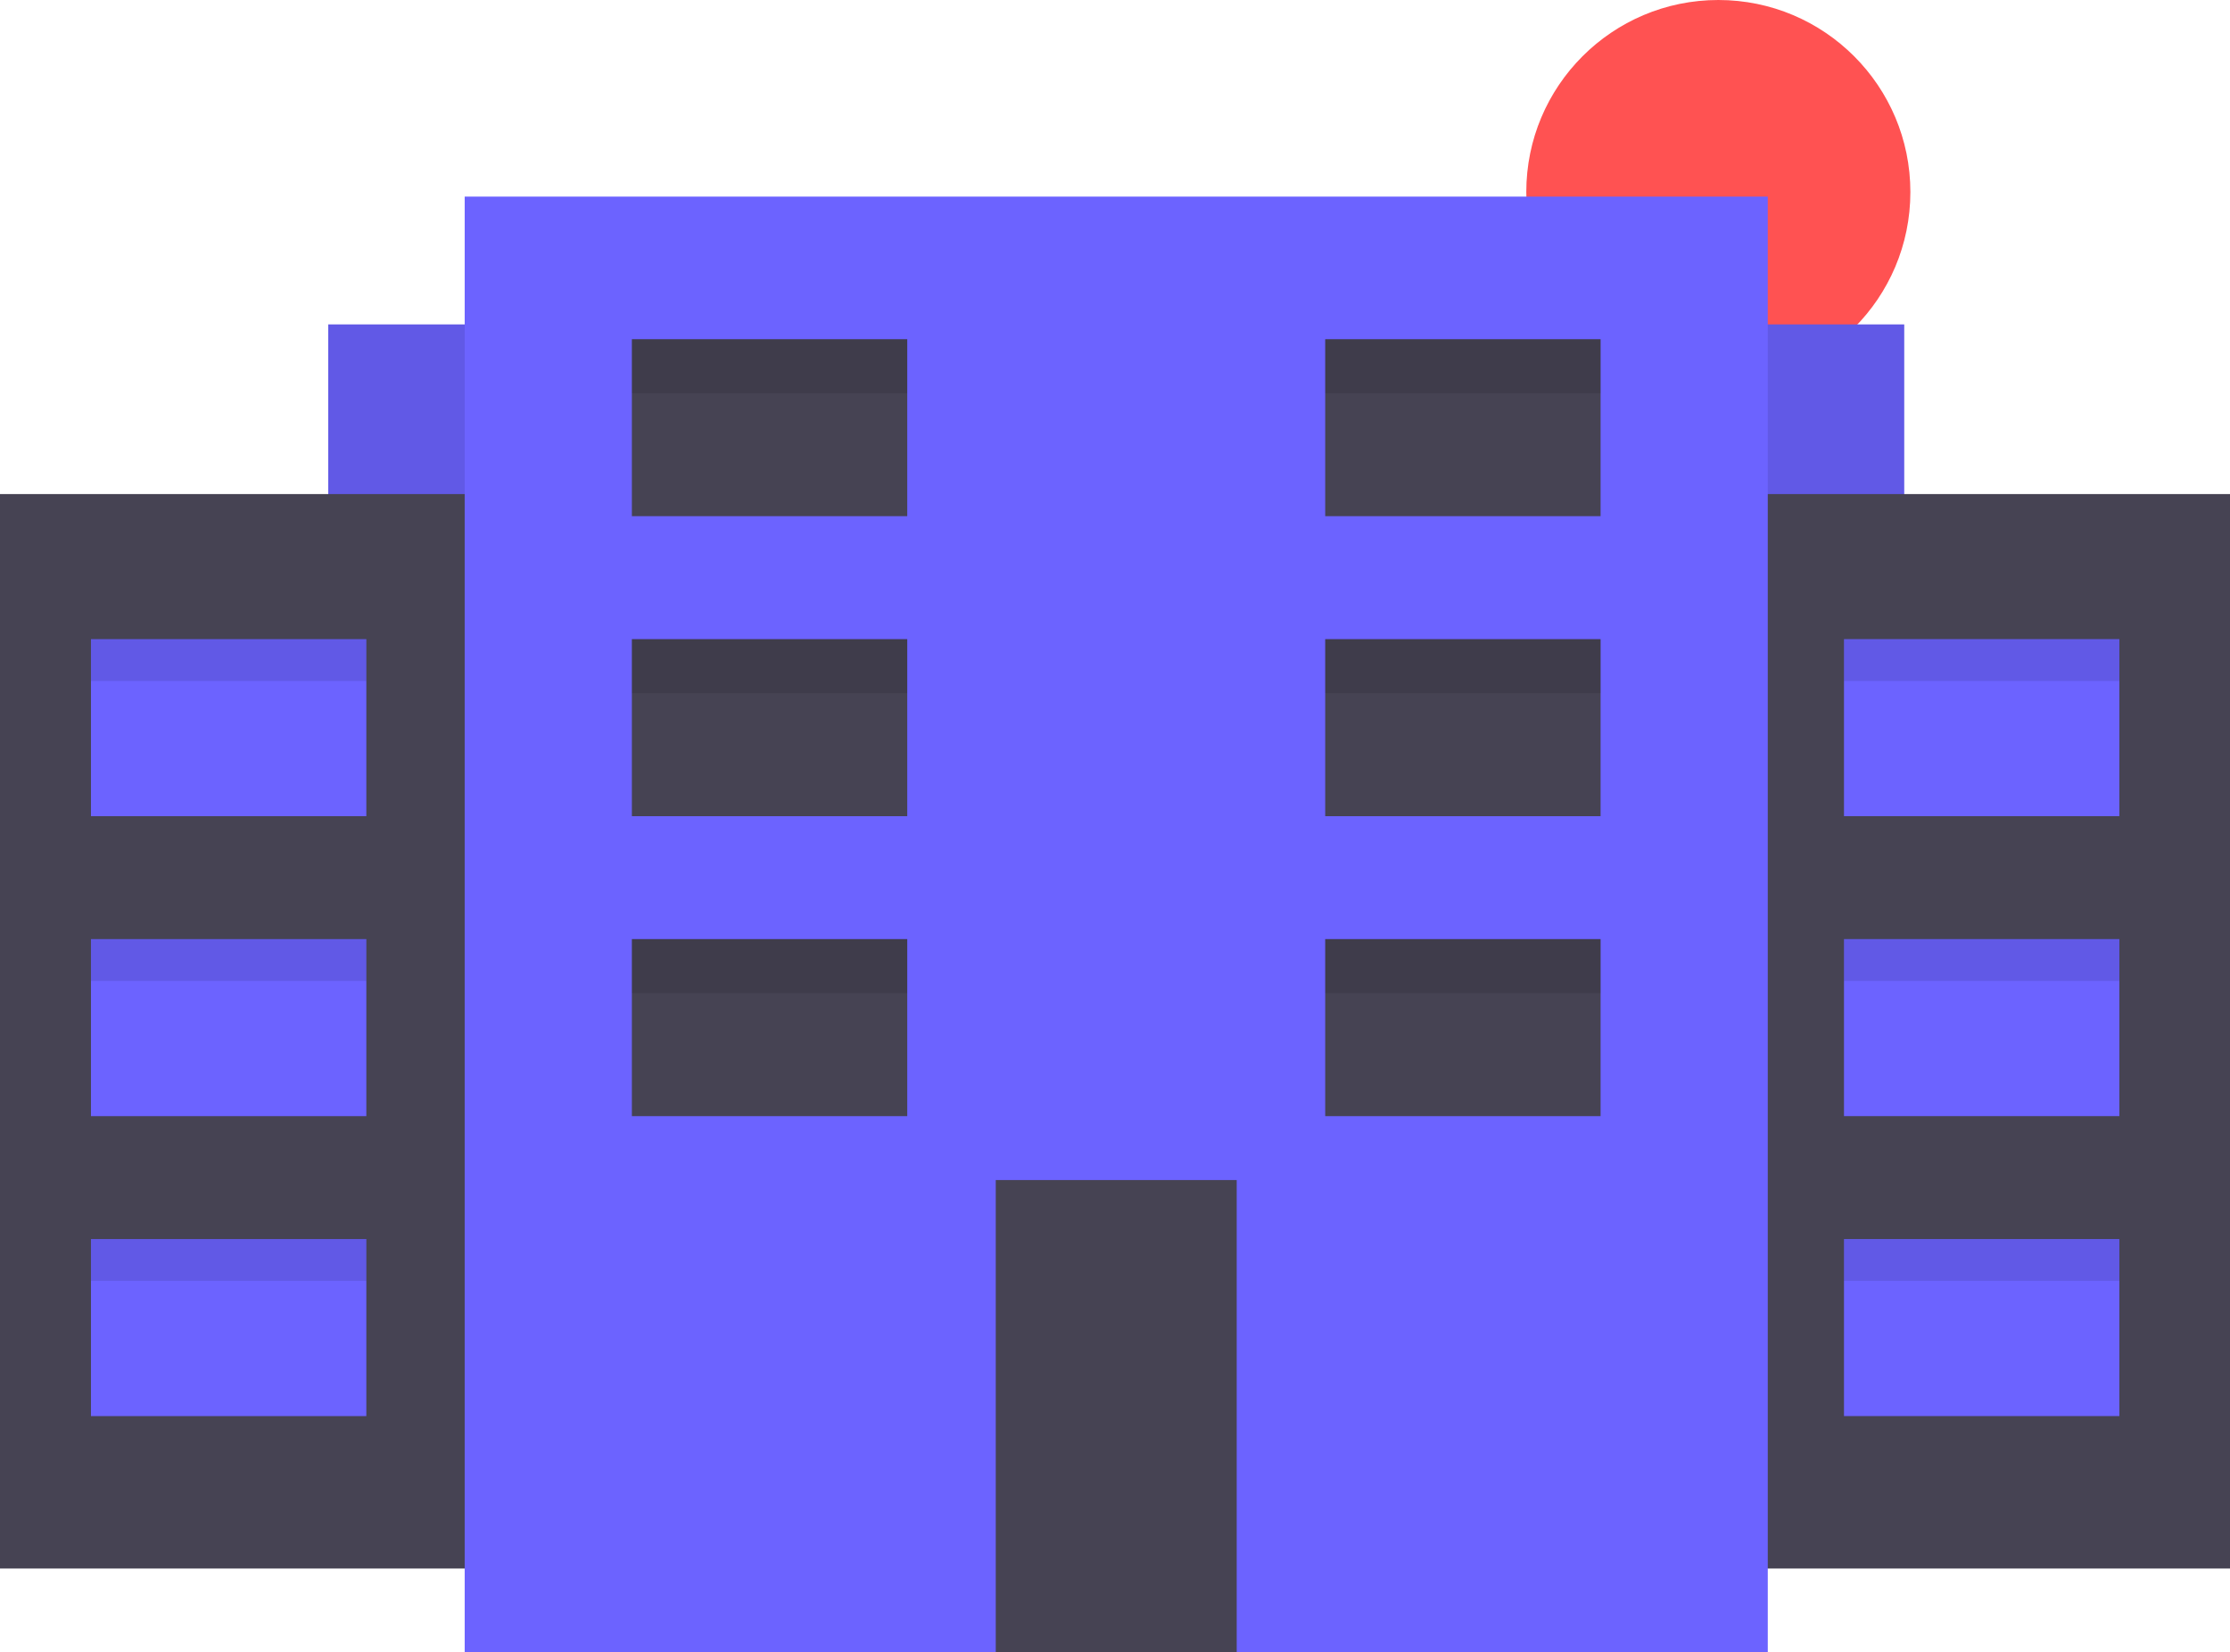 <svg data-name="Layer 1" xmlns="http://www.w3.org/2000/svg" width="907" height="671.95"><circle cx="698.89" cy="78.11" r="78.11" fill="#ff5252"/><path fill="#6c63ff" d="M133.5 131.95h641v503h-641z"/><path opacity=".1" d="M133.5 131.95h641v503h-641z"/><path fill="#464353" d="M0 200.95h907v437H0z"/><path fill="#6c63ff" d="M189 79.95h530v592H189zm-152 180h112v72H37zm0 122h112v72H37zm0 122h112v72H37z"/><path fill="#464353" d="M257 137.95h112v72H257zm0 122h112v72H257zm0 122h112v72H257zm394-172H539v-72h112zm0 122H539v-72h112zm0 122H539v-72h112z"/><path fill="#6c63ff" d="M750 259.95h112v72H750zm0 122h112v72H750zm0 122h112v72H750z"/><path fill="#464353" d="M405 479.95h98v192h-98z"/><path opacity=".1" d="M257 137.95h112v22H257zm282 0h112v22H539zm0 122h112v22H539zm0 122h112v22H539zm-282-122h112v22H257zm0 122h112v22H257zm-220-122h112v17H37zm0 122h112v17H37zm0 122h112v17H37zm713-244h112v17H750zm0 122h112v17H750zm0 122h112v17H750z"/></svg>